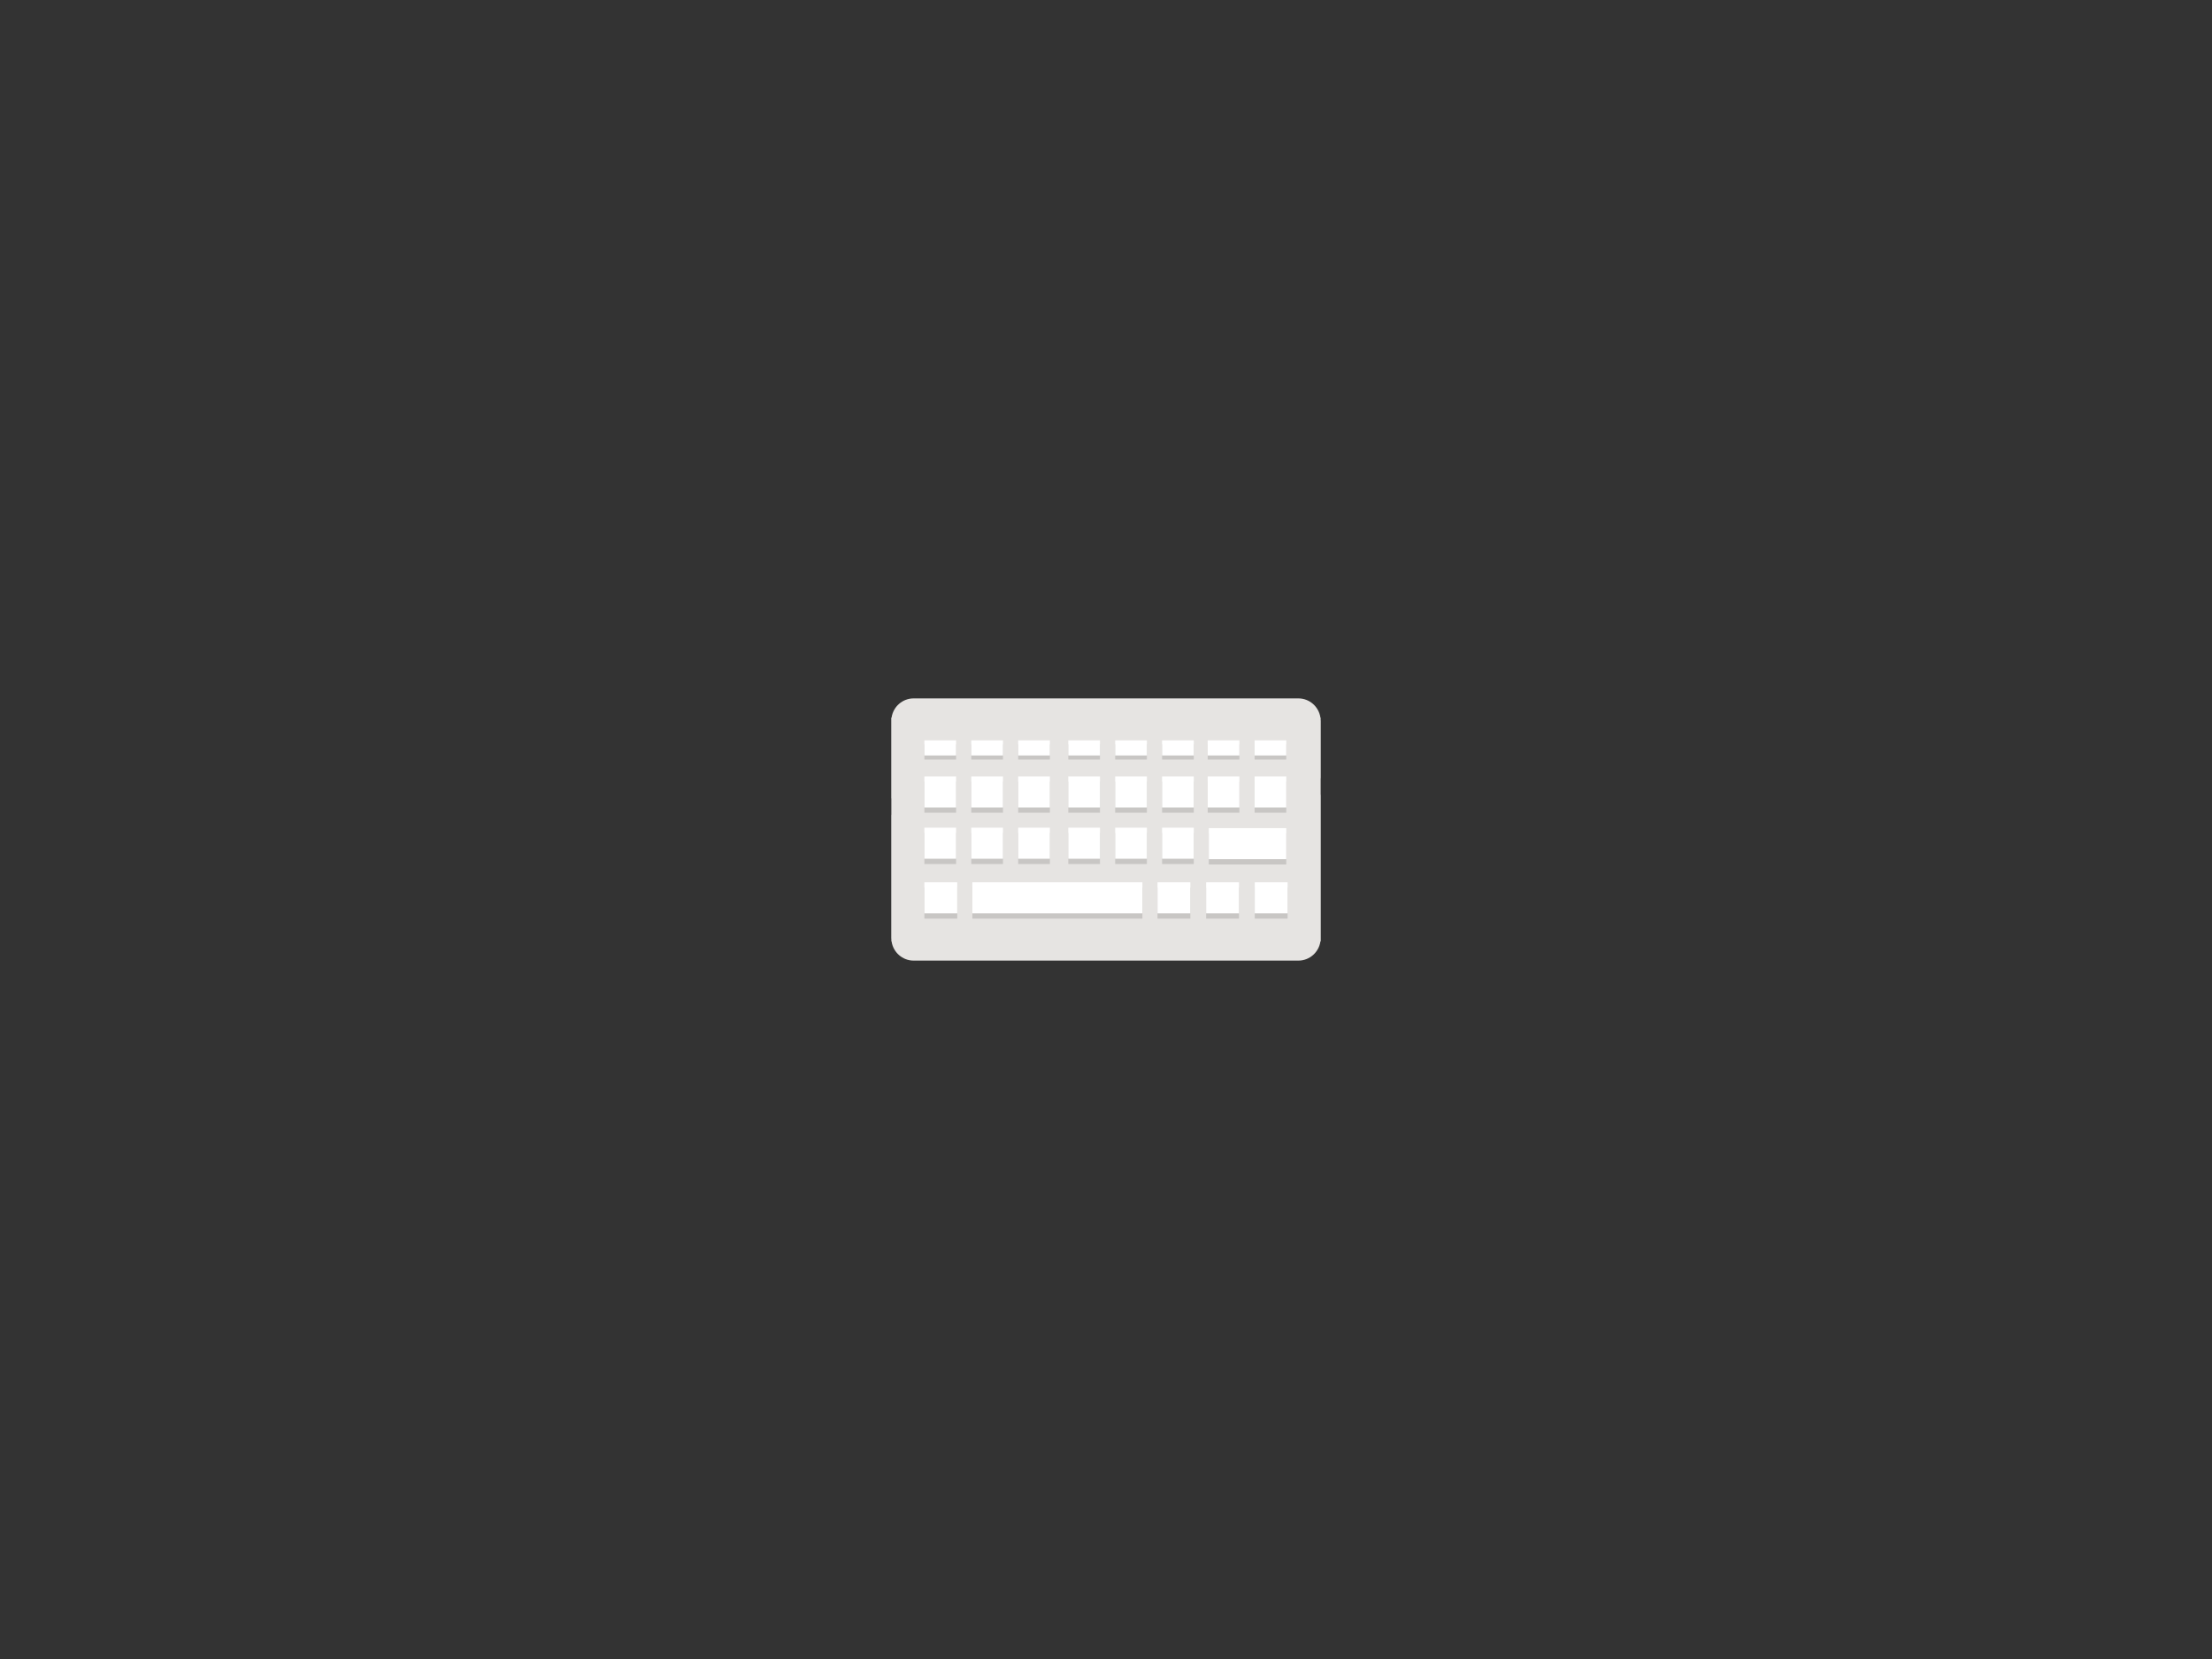 <svg xmlns="http://www.w3.org/2000/svg" width="4000" height="3000" class="icon" viewBox="0 0 5120 3840"><rect x="0" y="0" width="5120" height="3840" fill="#333333" stroke="none"/><path fill="#e6e4e2" d="M3057.068 1800.128v-131.666c0-.758-.19-1.47-.226-2.222v-5.146h-.517c-3.604-25.154-25.026-44.554-51.18-44.554H2114.86c-26.153 0-47.576 19.4-51.185 44.554h-.743v186.845h.226v37.242c-.03.753-.225 1.46-.225 2.222v284.135c0 .758.189 1.47.225 2.222v5.146h.517c3.604 25.154 25.026 44.554 51.18 44.554h890.286c26.152 0 47.574-19.4 51.184-44.554h.743v-339.313h-.226v-37.243c.036-.753.226-1.46.226-2.222"/><path fill="#c8c6c4" d="M2250.627 2054.459h393.656v71.859h-393.656Zm428.6 0h76.058v71.859h-76.058zm112.548 0h76.057v71.859h-76.057zm112.548 0h76.057v71.859h-76.057zm-764.698 0h76.058v71.859h-76.058z"/><path fill="#fff" d="M2250.627 2042.227h393.656v71.86h-393.656Zm428.6 0h76.058v71.86h-76.058zm112.548 0h76.057v71.86h-76.057zm112.548 0h76.057v71.86h-76.057z"/><path fill="#c8c6c4" d="M2797.944 1929.065h179.354v71.86h-179.354z"/><path fill="#fff" d="M2797.944 1916.833h179.354v71.86h-179.354z"/><path fill="#c8c6c4" d="M2472.712 1809.323h73.36v71.86h-73.36Zm108.549 0h73.36v71.86h-73.36zm108.549 0h73.36v71.86h-73.36z"/><path fill="#fff" d="M2472.712 1797.092h73.36v71.859h-73.36Zm108.549 0h73.36v71.859h-73.36zm108.549 0h73.36v71.859h-73.36z"/><path fill="#c8c6c4" d="M2139.625 1809.323h73.36v71.86h-73.36Zm108.55 0h73.358v71.86h-73.359Zm108.548 0h73.36v71.86h-73.36z"/><path fill="#fff" d="M2139.625 1797.092h73.36v71.859h-73.36Zm108.55 0h73.358v71.859h-73.359Zm108.548 0h73.36v71.859h-73.36z"/><path fill="#c8c6c4" d="M2472.712 1928.04h73.36v71.86h-73.36Zm108.549 0h73.36v71.86h-73.36zm108.549 0h73.36v71.86h-73.36z"/><path fill="#fff" d="M2472.712 1915.804h73.36v71.86h-73.36Zm108.549 0h73.36v71.86h-73.36zm108.549 0h73.36v71.86h-73.36z"/><path fill="#c8c6c4" d="M2139.625 1928.04h73.36v71.86h-73.36Zm108.55 0h73.358v71.86h-73.359Zm108.548 0h73.36v71.86h-73.36z"/><path fill="#fff" d="M2139.625 1915.804h73.36v71.86h-73.36Zm108.55 0h73.358v71.86h-73.359Zm108.548 0h73.36v71.86h-73.36z"/><path fill="#c8c6c4" d="M2472.712 1723.133h73.36v34.97h-73.36Zm108.549 0h73.36v34.97h-73.36zm108.549 0h73.36v34.97h-73.36z"/><path fill="#fff" d="M2472.712 1713.682h73.36v34.97h-73.36Zm108.549 0h73.36v34.97h-73.36zm108.549 0h73.36v34.97h-73.36z"/><path fill="#c8c6c4" d="M2795.39 1809.323h73.359v71.86h-73.36zm108.549 0h73.359v71.86h-73.36z"/><path fill="#fff" d="M2795.39 1797.092h73.359v71.859h-73.36zm108.549 0h73.359v71.859h-73.36z"/><path fill="#c8c6c4" d="M2795.39 1723.133h73.359v34.97h-73.36zm108.549 0h73.359v34.97h-73.36z"/><path fill="#fff" d="M2795.39 1713.682h73.359v34.97h-73.36zm108.549 0h73.359v34.97h-73.36z"/><path fill="#c8c6c4" d="M2139.625 1723.133h73.36v34.97h-73.36Zm108.55 0h73.358v34.97h-73.359Zm108.548 0h73.36v34.97h-73.36z"/><path fill="#fff" d="M2139.625 1713.682h73.36v34.97h-73.36Zm108.55 0h73.358v34.97h-73.359Zm108.548 0h73.36v34.97h-73.36Zm-217.098 328.545h76.058v71.86h-76.058z"/></svg>